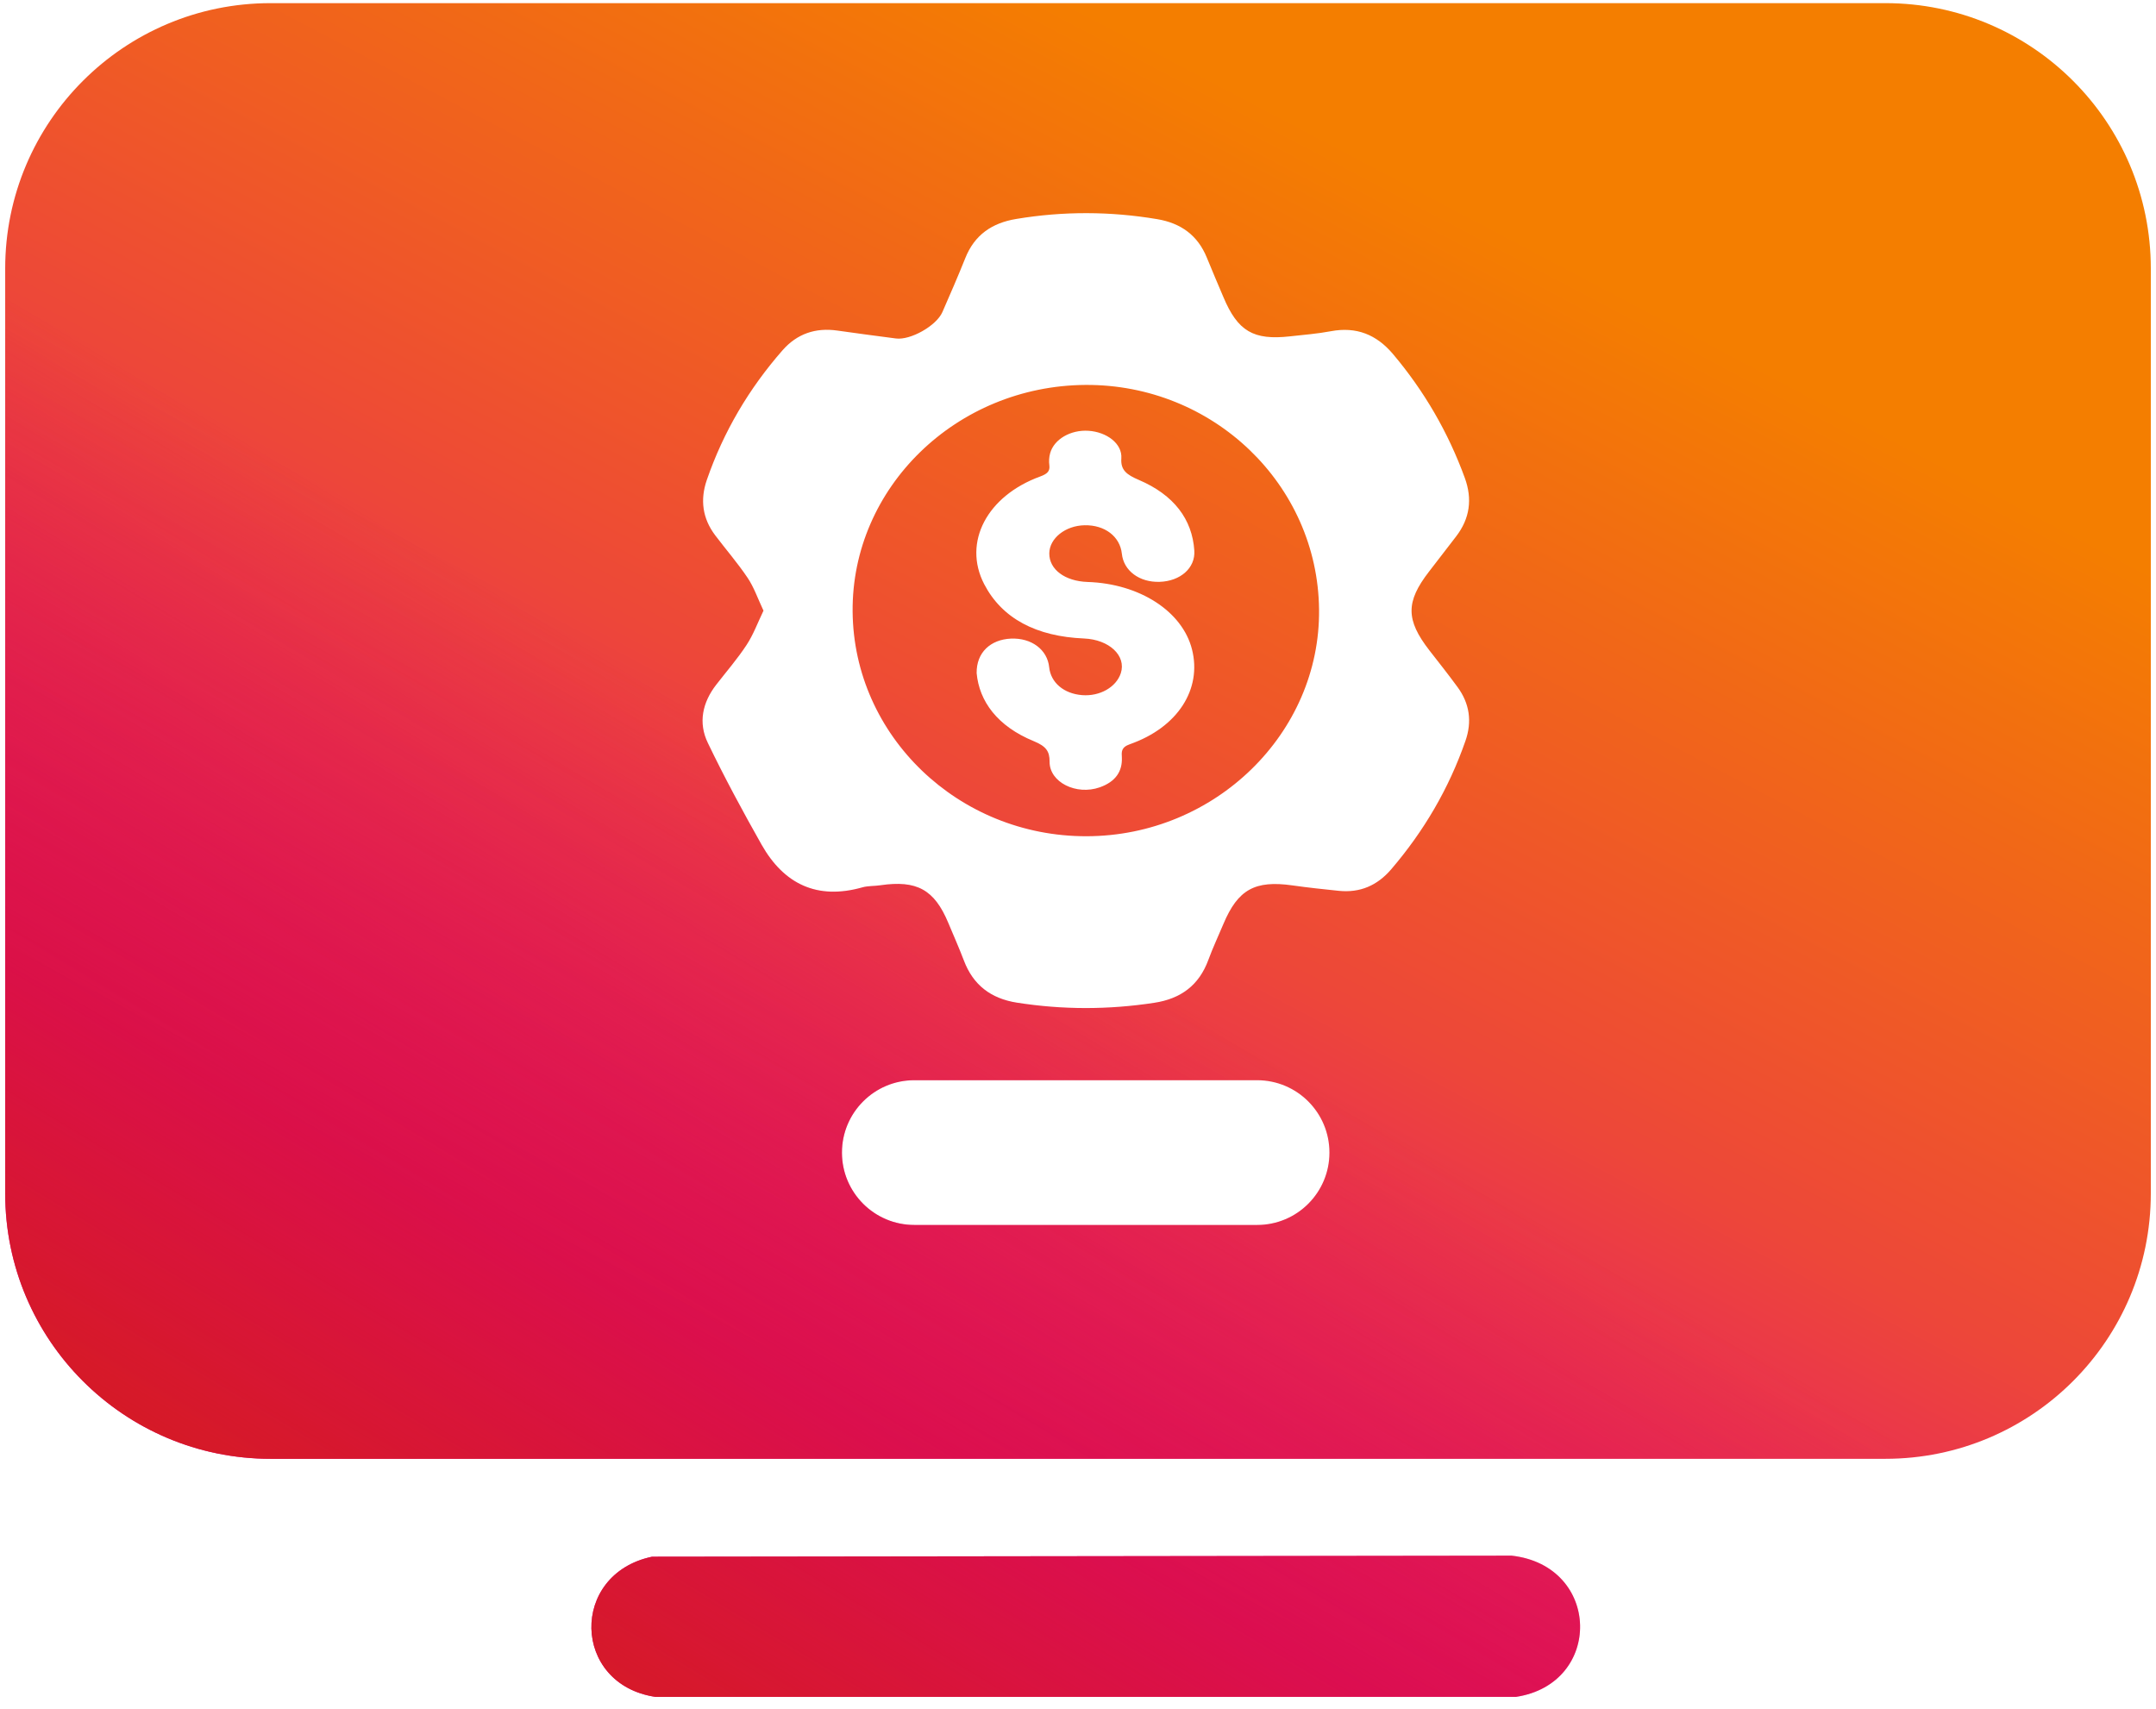 <svg xmlns="http://www.w3.org/2000/svg" width="140" height="111" viewBox="0 0 140 111" fill="none"><path d="M70.49 24.999C62.095 25.052 55.296 31.667 55.365 39.721C55.434 47.791 62.237 54.326 70.551 54.31C78.897 54.299 85.741 47.623 85.653 39.58C85.565 31.468 78.785 24.953 70.49 24.999ZM70.616 37.796C73.996 37.903 76.776 39.698 77.403 42.175C78.058 44.763 76.473 47.24 73.384 48.327C72.775 48.538 72.833 48.844 72.848 49.196C72.886 50.076 72.462 50.762 71.413 51.133C69.885 51.669 68.143 50.804 68.155 49.464C68.159 48.794 67.929 48.465 67.129 48.136C64.763 47.167 63.588 45.544 63.419 43.722C63.397 42.37 64.327 41.536 65.64 41.475C66.976 41.417 68.009 42.187 68.128 43.331C68.231 44.334 69.081 45.054 70.272 45.146C71.42 45.234 72.481 44.629 72.779 43.722C73.15 42.585 72.025 41.536 70.391 41.467C67.297 41.337 65.069 40.177 63.906 37.934C62.501 35.212 64.101 32.199 67.55 30.944C68.002 30.779 68.189 30.603 68.14 30.22C68.105 29.96 68.12 29.684 68.193 29.428C68.45 28.52 69.525 27.904 70.674 27.977C71.864 28.053 72.883 28.811 72.814 29.768C72.76 30.523 73.15 30.829 73.951 31.169C76.236 32.146 77.419 33.73 77.553 35.759C77.629 36.892 76.642 37.746 75.298 37.788C73.989 37.83 72.963 37.069 72.848 35.962C72.729 34.844 71.742 34.087 70.429 34.113C69.181 34.136 68.147 34.959 68.136 35.935C68.124 36.98 69.146 37.746 70.62 37.796H70.616ZM70.49 24.999C62.095 25.052 55.296 31.667 55.365 39.721C55.434 47.791 62.237 54.326 70.551 54.31C78.897 54.299 85.741 47.623 85.653 39.58C85.565 31.468 78.785 24.953 70.49 24.999ZM70.616 37.796C73.996 37.903 76.776 39.698 77.403 42.175C78.058 44.763 76.473 47.24 73.384 48.327C72.775 48.538 72.833 48.844 72.848 49.196C72.886 50.076 72.462 50.762 71.413 51.133C69.885 51.669 68.143 50.804 68.155 49.464C68.159 48.794 67.929 48.465 67.129 48.136C64.763 47.167 63.588 45.544 63.419 43.722C63.397 42.37 64.327 41.536 65.64 41.475C66.976 41.417 68.009 42.187 68.128 43.331C68.231 44.334 69.081 45.054 70.272 45.146C71.42 45.234 72.481 44.629 72.779 43.722C73.15 42.585 72.025 41.536 70.391 41.467C67.297 41.337 65.069 40.177 63.906 37.934C62.501 35.212 64.101 32.199 67.55 30.944C68.002 30.779 68.189 30.603 68.14 30.22C68.105 29.96 68.12 29.684 68.193 29.428C68.45 28.52 69.525 27.904 70.674 27.977C71.864 28.053 72.883 28.811 72.814 29.768C72.76 30.523 73.15 30.829 73.951 31.169C76.236 32.146 77.419 33.73 77.553 35.759C77.629 36.892 76.642 37.746 75.298 37.788C73.989 37.83 72.963 37.069 72.848 35.962C72.729 34.844 71.742 34.087 70.429 34.113C69.181 34.136 68.147 34.959 68.136 35.935C68.124 36.98 69.146 37.746 70.62 37.796H70.616ZM122.429 0.204H17.571C8.05 0.204 0.337 7.922 0.337 17.438V77.508C0.337 87.025 8.05 94.743 17.571 94.743H122.429C131.95 94.743 139.663 87.025 139.663 77.508V17.438C139.663 7.922 131.95 0.204 122.429 0.204ZM84.953 78.178C84.103 79.032 82.924 79.556 81.626 79.556H59.373C56.774 79.556 54.672 77.451 54.672 74.856C54.672 73.558 55.197 72.383 56.047 71.533C56.9 70.679 58.072 70.155 59.373 70.155H81.626C84.225 70.155 86.327 72.26 86.327 74.856C86.327 76.153 85.802 77.329 84.953 78.178ZM95.158 48.12C94.086 51.206 92.463 53.977 90.331 56.465C89.431 57.511 88.314 57.997 86.932 57.855C85.929 57.752 84.926 57.645 83.927 57.503C81.492 57.158 80.386 57.767 79.444 60.003C79.118 60.78 78.755 61.549 78.464 62.342C77.859 63.992 76.672 64.868 74.946 65.128C71.968 65.584 68.997 65.584 66.023 65.117C64.338 64.849 63.19 63.972 62.589 62.38C62.275 61.557 61.915 60.745 61.574 59.93C60.671 57.771 59.53 57.147 57.157 57.495C56.774 57.553 56.368 57.526 56.001 57.629C53.053 58.464 50.902 57.411 49.455 54.861C48.23 52.691 47.043 50.494 45.964 48.25C45.332 46.945 45.608 45.624 46.515 44.461C47.177 43.607 47.889 42.788 48.478 41.888C48.915 41.226 49.194 40.46 49.577 39.66C49.191 38.833 48.953 38.133 48.547 37.528C47.904 36.571 47.142 35.69 46.446 34.772C45.611 33.669 45.454 32.456 45.898 31.169C46.978 28.042 48.632 25.24 50.818 22.744C51.755 21.68 52.95 21.266 54.37 21.469C55.637 21.653 56.908 21.814 58.175 21.982C59.121 22.108 60.805 21.159 61.195 20.267C61.705 19.103 62.21 17.94 62.681 16.764C63.282 15.256 64.411 14.479 65.996 14.219C69.051 13.71 72.098 13.721 75.149 14.234C76.688 14.494 77.779 15.287 78.368 16.738C78.713 17.591 79.08 18.437 79.44 19.291C80.37 21.507 81.385 22.112 83.77 21.844C84.654 21.745 85.55 21.676 86.422 21.511C88.08 21.201 89.382 21.729 90.45 22.989C92.486 25.401 94.04 28.084 95.116 31.035C95.618 32.406 95.449 33.677 94.549 34.844C93.964 35.606 93.374 36.372 92.785 37.134C91.276 39.09 91.284 40.261 92.815 42.236C93.432 43.029 94.056 43.814 94.645 44.621C95.43 45.689 95.598 46.868 95.158 48.12ZM70.49 24.999C62.095 25.052 55.296 31.667 55.365 39.721C55.434 47.791 62.237 54.326 70.551 54.31C78.897 54.299 85.741 47.623 85.653 39.58C85.565 31.468 78.785 24.953 70.49 24.999ZM70.616 37.796C73.996 37.903 76.776 39.698 77.403 42.175C78.058 44.763 76.473 47.24 73.384 48.327C72.775 48.538 72.833 48.844 72.848 49.196C72.886 50.076 72.462 50.762 71.413 51.133C69.885 51.669 68.143 50.804 68.155 49.464C68.159 48.794 67.929 48.465 67.129 48.136C64.763 47.167 63.588 45.544 63.419 43.722C63.397 42.37 64.327 41.536 65.64 41.475C66.976 41.417 68.009 42.187 68.128 43.331C68.231 44.334 69.081 45.054 70.272 45.146C71.42 45.234 72.481 44.629 72.779 43.722C73.15 42.585 72.025 41.536 70.391 41.467C67.297 41.337 65.069 40.177 63.906 37.934C62.501 35.212 64.101 32.199 67.55 30.944C68.002 30.779 68.189 30.603 68.14 30.22C68.105 29.96 68.12 29.684 68.193 29.428C68.45 28.52 69.525 27.904 70.674 27.977C71.864 28.053 72.883 28.811 72.814 29.768C72.76 30.523 73.15 30.829 73.951 31.169C76.236 32.146 77.419 33.73 77.553 35.759C77.629 36.892 76.642 37.746 75.298 37.788C73.989 37.83 72.963 37.069 72.848 35.962C72.729 34.844 71.742 34.087 70.429 34.113C69.181 34.136 68.147 34.959 68.136 35.935C68.124 36.98 69.146 37.746 70.62 37.796H70.616ZM70.49 24.999C62.095 25.052 55.296 31.667 55.365 39.721C55.434 47.791 62.237 54.326 70.551 54.31C78.897 54.299 85.741 47.623 85.653 39.58C85.565 31.468 78.785 24.953 70.49 24.999ZM70.616 37.796C73.996 37.903 76.776 39.698 77.403 42.175C78.058 44.763 76.473 47.24 73.384 48.327C72.775 48.538 72.833 48.844 72.848 49.196C72.886 50.076 72.462 50.762 71.413 51.133C69.885 51.669 68.143 50.804 68.155 49.464C68.159 48.794 67.929 48.465 67.129 48.136C64.763 47.167 63.588 45.544 63.419 43.722C63.397 42.37 64.327 41.536 65.64 41.475C66.976 41.417 68.009 42.187 68.128 43.331C68.231 44.334 69.081 45.054 70.272 45.146C71.42 45.234 72.481 44.629 72.779 43.722C73.15 42.585 72.025 41.536 70.391 41.467C67.297 41.337 65.069 40.177 63.906 37.934C62.501 35.212 64.101 32.199 67.55 30.944C68.002 30.779 68.189 30.603 68.14 30.22C68.105 29.96 68.12 29.684 68.193 29.428C68.45 28.52 69.525 27.904 70.674 27.977C71.864 28.053 72.883 28.811 72.814 29.768C72.76 30.523 73.15 30.829 73.951 31.169C76.236 32.146 77.419 33.73 77.553 35.759C77.629 36.892 76.642 37.746 75.298 37.788C73.989 37.83 72.963 37.069 72.848 35.962C72.729 34.844 71.742 34.087 70.429 34.113C69.181 34.136 68.147 34.959 68.136 35.935C68.124 36.98 69.146 37.746 70.62 37.796H70.616ZM70.49 24.999C62.095 25.052 55.296 31.667 55.365 39.721C55.434 47.791 62.237 54.326 70.551 54.31C78.897 54.299 85.741 47.623 85.653 39.58C85.565 31.468 78.785 24.953 70.49 24.999ZM70.616 37.796C73.996 37.903 76.776 39.698 77.403 42.175C78.058 44.763 76.473 47.24 73.384 48.327C72.775 48.538 72.833 48.844 72.848 49.196C72.886 50.076 72.462 50.762 71.413 51.133C69.885 51.669 68.143 50.804 68.155 49.464C68.159 48.794 67.929 48.465 67.129 48.136C64.763 47.167 63.588 45.544 63.419 43.722C63.397 42.37 64.327 41.536 65.64 41.475C66.976 41.417 68.009 42.187 68.128 43.331C68.231 44.334 69.081 45.054 70.272 45.146C71.42 45.234 72.481 44.629 72.779 43.722C73.15 42.585 72.025 41.536 70.391 41.467C67.297 41.337 65.069 40.177 63.906 37.934C62.501 35.212 64.101 32.199 67.55 30.944C68.002 30.779 68.189 30.603 68.14 30.22C68.105 29.96 68.12 29.684 68.193 29.428C68.45 28.52 69.525 27.904 70.674 27.977C71.864 28.053 72.883 28.811 72.814 29.768C72.76 30.523 73.15 30.829 73.951 31.169C76.236 32.146 77.419 33.73 77.553 35.759C77.629 36.892 76.642 37.746 75.298 37.788C73.989 37.83 72.963 37.069 72.848 35.962C72.729 34.844 71.742 34.087 70.429 34.113C69.181 34.136 68.147 34.959 68.136 35.935C68.124 36.98 69.146 37.746 70.62 37.796H70.616Z" fill="url(#paint0_linear_939_310)"></path><path d="M70.49 24.999C62.095 25.052 55.296 31.667 55.365 39.721C55.434 47.791 62.237 54.326 70.551 54.31C78.897 54.299 85.741 47.623 85.653 39.58C85.565 31.468 78.785 24.953 70.49 24.999ZM70.616 37.796C73.996 37.903 76.776 39.698 77.403 42.175C78.058 44.763 76.473 47.24 73.384 48.327C72.775 48.538 72.833 48.844 72.848 49.196C72.886 50.076 72.462 50.762 71.413 51.133C69.885 51.669 68.143 50.804 68.155 49.464C68.159 48.794 67.929 48.465 67.129 48.136C64.763 47.167 63.588 45.544 63.419 43.722C63.397 42.37 64.327 41.536 65.64 41.475C66.976 41.417 68.009 42.187 68.128 43.331C68.231 44.334 69.081 45.054 70.272 45.146C71.42 45.234 72.481 44.629 72.779 43.722C73.15 42.585 72.025 41.536 70.391 41.467C67.297 41.337 65.069 40.177 63.906 37.934C62.501 35.212 64.101 32.199 67.55 30.944C68.002 30.779 68.189 30.603 68.14 30.22C68.105 29.96 68.12 29.684 68.193 29.428C68.45 28.52 69.525 27.904 70.674 27.977C71.864 28.053 72.883 28.811 72.814 29.768C72.76 30.523 73.15 30.829 73.951 31.169C76.236 32.146 77.419 33.73 77.553 35.759C77.629 36.892 76.642 37.746 75.298 37.788C73.989 37.83 72.963 37.069 72.848 35.962C72.729 34.844 71.742 34.087 70.429 34.113C69.181 34.136 68.147 34.959 68.136 35.935C68.124 36.98 69.146 37.746 70.62 37.796H70.616ZM70.49 24.999C62.095 25.052 55.296 31.667 55.365 39.721C55.434 47.791 62.237 54.326 70.551 54.31C78.897 54.299 85.741 47.623 85.653 39.58C85.565 31.468 78.785 24.953 70.49 24.999ZM70.616 37.796C73.996 37.903 76.776 39.698 77.403 42.175C78.058 44.763 76.473 47.24 73.384 48.327C72.775 48.538 72.833 48.844 72.848 49.196C72.886 50.076 72.462 50.762 71.413 51.133C69.885 51.669 68.143 50.804 68.155 49.464C68.159 48.794 67.929 48.465 67.129 48.136C64.763 47.167 63.588 45.544 63.419 43.722C63.397 42.37 64.327 41.536 65.64 41.475C66.976 41.417 68.009 42.187 68.128 43.331C68.231 44.334 69.081 45.054 70.272 45.146C71.42 45.234 72.481 44.629 72.779 43.722C73.15 42.585 72.025 41.536 70.391 41.467C67.297 41.337 65.069 40.177 63.906 37.934C62.501 35.212 64.101 32.199 67.55 30.944C68.002 30.779 68.189 30.603 68.14 30.22C68.105 29.96 68.12 29.684 68.193 29.428C68.45 28.52 69.525 27.904 70.674 27.977C71.864 28.053 72.883 28.811 72.814 29.768C72.76 30.523 73.15 30.829 73.951 31.169C76.236 32.146 77.419 33.73 77.553 35.759C77.629 36.892 76.642 37.746 75.298 37.788C73.989 37.83 72.963 37.069 72.848 35.962C72.729 34.844 71.742 34.087 70.429 34.113C69.181 34.136 68.147 34.959 68.136 35.935C68.124 36.98 69.146 37.746 70.62 37.796H70.616ZM122.429 0.204H17.571C8.05 0.204 0.337 7.922 0.337 17.438V77.508C0.337 87.025 8.05 94.743 17.571 94.743H122.429C131.95 94.743 139.663 87.025 139.663 77.508V17.438C139.663 7.922 131.95 0.204 122.429 0.204ZM84.953 78.178C84.103 79.032 82.924 79.556 81.626 79.556H59.373C56.774 79.556 54.672 77.451 54.672 74.856C54.672 73.558 55.197 72.383 56.047 71.533C56.9 70.679 58.072 70.155 59.373 70.155H81.626C84.225 70.155 86.327 72.26 86.327 74.856C86.327 76.153 85.802 77.329 84.953 78.178ZM95.158 48.12C94.086 51.206 92.463 53.977 90.331 56.465C89.431 57.511 88.314 57.997 86.932 57.855C85.929 57.752 84.926 57.645 83.927 57.503C81.492 57.158 80.386 57.767 79.444 60.003C79.118 60.78 78.755 61.549 78.464 62.342C77.859 63.992 76.672 64.868 74.946 65.128C71.968 65.584 68.997 65.584 66.023 65.117C64.338 64.849 63.19 63.972 62.589 62.38C62.275 61.557 61.915 60.745 61.574 59.93C60.671 57.771 59.53 57.147 57.157 57.495C56.774 57.553 56.368 57.526 56.001 57.629C53.053 58.464 50.902 57.411 49.455 54.861C48.23 52.691 47.043 50.494 45.964 48.25C45.332 46.945 45.608 45.624 46.515 44.461C47.177 43.607 47.889 42.788 48.478 41.888C48.915 41.226 49.194 40.46 49.577 39.66C49.191 38.833 48.953 38.133 48.547 37.528C47.904 36.571 47.142 35.69 46.446 34.772C45.611 33.669 45.454 32.456 45.898 31.169C46.978 28.042 48.632 25.24 50.818 22.744C51.755 21.68 52.95 21.266 54.37 21.469C55.637 21.653 56.908 21.814 58.175 21.982C59.121 22.108 60.805 21.159 61.195 20.267C61.705 19.103 62.21 17.94 62.681 16.764C63.282 15.256 64.411 14.479 65.996 14.219C69.051 13.71 72.098 13.721 75.149 14.234C76.688 14.494 77.779 15.287 78.368 16.738C78.713 17.591 79.08 18.437 79.44 19.291C80.37 21.507 81.385 22.112 83.77 21.844C84.654 21.745 85.55 21.676 86.422 21.511C88.08 21.201 89.382 21.729 90.45 22.989C92.486 25.401 94.04 28.084 95.116 31.035C95.618 32.406 95.449 33.677 94.549 34.844C93.964 35.606 93.374 36.372 92.785 37.134C91.276 39.09 91.284 40.261 92.815 42.236C93.432 43.029 94.056 43.814 94.645 44.621C95.43 45.689 95.598 46.868 95.158 48.12ZM70.49 24.999C62.095 25.052 55.296 31.667 55.365 39.721C55.434 47.791 62.237 54.326 70.551 54.31C78.897 54.299 85.741 47.623 85.653 39.58C85.565 31.468 78.785 24.953 70.49 24.999ZM70.616 37.796C73.996 37.903 76.776 39.698 77.403 42.175C78.058 44.763 76.473 47.24 73.384 48.327C72.775 48.538 72.833 48.844 72.848 49.196C72.886 50.076 72.462 50.762 71.413 51.133C69.885 51.669 68.143 50.804 68.155 49.464C68.159 48.794 67.929 48.465 67.129 48.136C64.763 47.167 63.588 45.544 63.419 43.722C63.397 42.37 64.327 41.536 65.64 41.475C66.976 41.417 68.009 42.187 68.128 43.331C68.231 44.334 69.081 45.054 70.272 45.146C71.42 45.234 72.481 44.629 72.779 43.722C73.15 42.585 72.025 41.536 70.391 41.467C67.297 41.337 65.069 40.177 63.906 37.934C62.501 35.212 64.101 32.199 67.55 30.944C68.002 30.779 68.189 30.603 68.14 30.22C68.105 29.96 68.12 29.684 68.193 29.428C68.45 28.52 69.525 27.904 70.674 27.977C71.864 28.053 72.883 28.811 72.814 29.768C72.76 30.523 73.15 30.829 73.951 31.169C76.236 32.146 77.419 33.73 77.553 35.759C77.629 36.892 76.642 37.746 75.298 37.788C73.989 37.83 72.963 37.069 72.848 35.962C72.729 34.844 71.742 34.087 70.429 34.113C69.181 34.136 68.147 34.959 68.136 35.935C68.124 36.98 69.146 37.746 70.62 37.796H70.616ZM70.49 24.999C62.095 25.052 55.296 31.667 55.365 39.721C55.434 47.791 62.237 54.326 70.551 54.31C78.897 54.299 85.741 47.623 85.653 39.58C85.565 31.468 78.785 24.953 70.49 24.999ZM70.616 37.796C73.996 37.903 76.776 39.698 77.403 42.175C78.058 44.763 76.473 47.24 73.384 48.327C72.775 48.538 72.833 48.844 72.848 49.196C72.886 50.076 72.462 50.762 71.413 51.133C69.885 51.669 68.143 50.804 68.155 49.464C68.159 48.794 67.929 48.465 67.129 48.136C64.763 47.167 63.588 45.544 63.419 43.722C63.397 42.37 64.327 41.536 65.64 41.475C66.976 41.417 68.009 42.187 68.128 43.331C68.231 44.334 69.081 45.054 70.272 45.146C71.42 45.234 72.481 44.629 72.779 43.722C73.15 42.585 72.025 41.536 70.391 41.467C67.297 41.337 65.069 40.177 63.906 37.934C62.501 35.212 64.101 32.199 67.55 30.944C68.002 30.779 68.189 30.603 68.14 30.22C68.105 29.96 68.12 29.684 68.193 29.428C68.45 28.52 69.525 27.904 70.674 27.977C71.864 28.053 72.883 28.811 72.814 29.768C72.76 30.523 73.15 30.829 73.951 31.169C76.236 32.146 77.419 33.73 77.553 35.759C77.629 36.892 76.642 37.746 75.298 37.788C73.989 37.83 72.963 37.069 72.848 35.962C72.729 34.844 71.742 34.087 70.429 34.113C69.181 34.136 68.147 34.959 68.136 35.935C68.124 36.98 69.146 37.746 70.62 37.796H70.616ZM70.49 24.999C62.095 25.052 55.296 31.667 55.365 39.721C55.434 47.791 62.237 54.326 70.551 54.31C78.897 54.299 85.741 47.623 85.653 39.58C85.565 31.468 78.785 24.953 70.49 24.999ZM70.616 37.796C73.996 37.903 76.776 39.698 77.403 42.175C78.058 44.763 76.473 47.24 73.384 48.327C72.775 48.538 72.833 48.844 72.848 49.196C72.886 50.076 72.462 50.762 71.413 51.133C69.885 51.669 68.143 50.804 68.155 49.464C68.159 48.794 67.929 48.465 67.129 48.136C64.763 47.167 63.588 45.544 63.419 43.722C63.397 42.37 64.327 41.536 65.64 41.475C66.976 41.417 68.009 42.187 68.128 43.331C68.231 44.334 69.081 45.054 70.272 45.146C71.42 45.234 72.481 44.629 72.779 43.722C73.15 42.585 72.025 41.536 70.391 41.467C67.297 41.337 65.069 40.177 63.906 37.934C62.501 35.212 64.101 32.199 67.55 30.944C68.002 30.779 68.189 30.603 68.14 30.22C68.105 29.96 68.12 29.684 68.193 29.428C68.45 28.52 69.525 27.904 70.674 27.977C71.864 28.053 72.883 28.811 72.814 29.768C72.76 30.523 73.15 30.829 73.951 31.169C76.236 32.146 77.419 33.73 77.553 35.759C77.629 36.892 76.642 37.746 75.298 37.788C73.989 37.83 72.963 37.069 72.848 35.962C72.729 34.844 71.742 34.087 70.429 34.113C69.181 34.136 68.147 34.959 68.136 35.935C68.124 36.98 69.146 37.746 70.62 37.796H70.616Z" fill="url(#paint1_linear_939_310)"></path><path d="M42.342 101.101L98.152 101.032C103.978 101.687 104.097 109.35 98.439 110.204H42.56C37.14 109.396 36.968 102.23 42.342 101.101Z" fill="url(#paint2_linear_939_310)"></path><path d="M42.342 101.101L98.152 101.032C103.978 101.687 104.097 109.35 98.439 110.204H42.56C37.14 109.396 36.968 102.23 42.342 101.101Z" fill="url(#paint3_linear_939_310)"></path><defs><linearGradient id="paint0_linear_939_310" x1="26.536" y1="77.358" x2="67.792" y2="-0.893" gradientUnits="userSpaceOnUse"><stop stop-color="#E30083"></stop><stop offset="0.444" stop-color="#ED4739"></stop><stop offset="1" stop-color="#F47E00"></stop></linearGradient><linearGradient id="paint1_linear_939_310" x1="26.536" y1="106.633" x2="58.341" y2="53.935" gradientUnits="userSpaceOnUse"><stop stop-color="#D51B22"></stop><stop offset="1" stop-color="#D51B22" stop-opacity="0"></stop></linearGradient><linearGradient id="paint2_linear_939_310" x1="26.536" y1="77.358" x2="67.792" y2="-0.893" gradientUnits="userSpaceOnUse"><stop stop-color="#E30083"></stop><stop offset="0.444" stop-color="#ED4739"></stop><stop offset="1" stop-color="#F47E00"></stop></linearGradient><linearGradient id="paint3_linear_939_310" x1="26.536" y1="106.633" x2="58.341" y2="53.935" gradientUnits="userSpaceOnUse"><stop stop-color="#D51B22"></stop><stop offset="1" stop-color="#D51B22" stop-opacity="0"></stop></linearGradient></defs></svg>